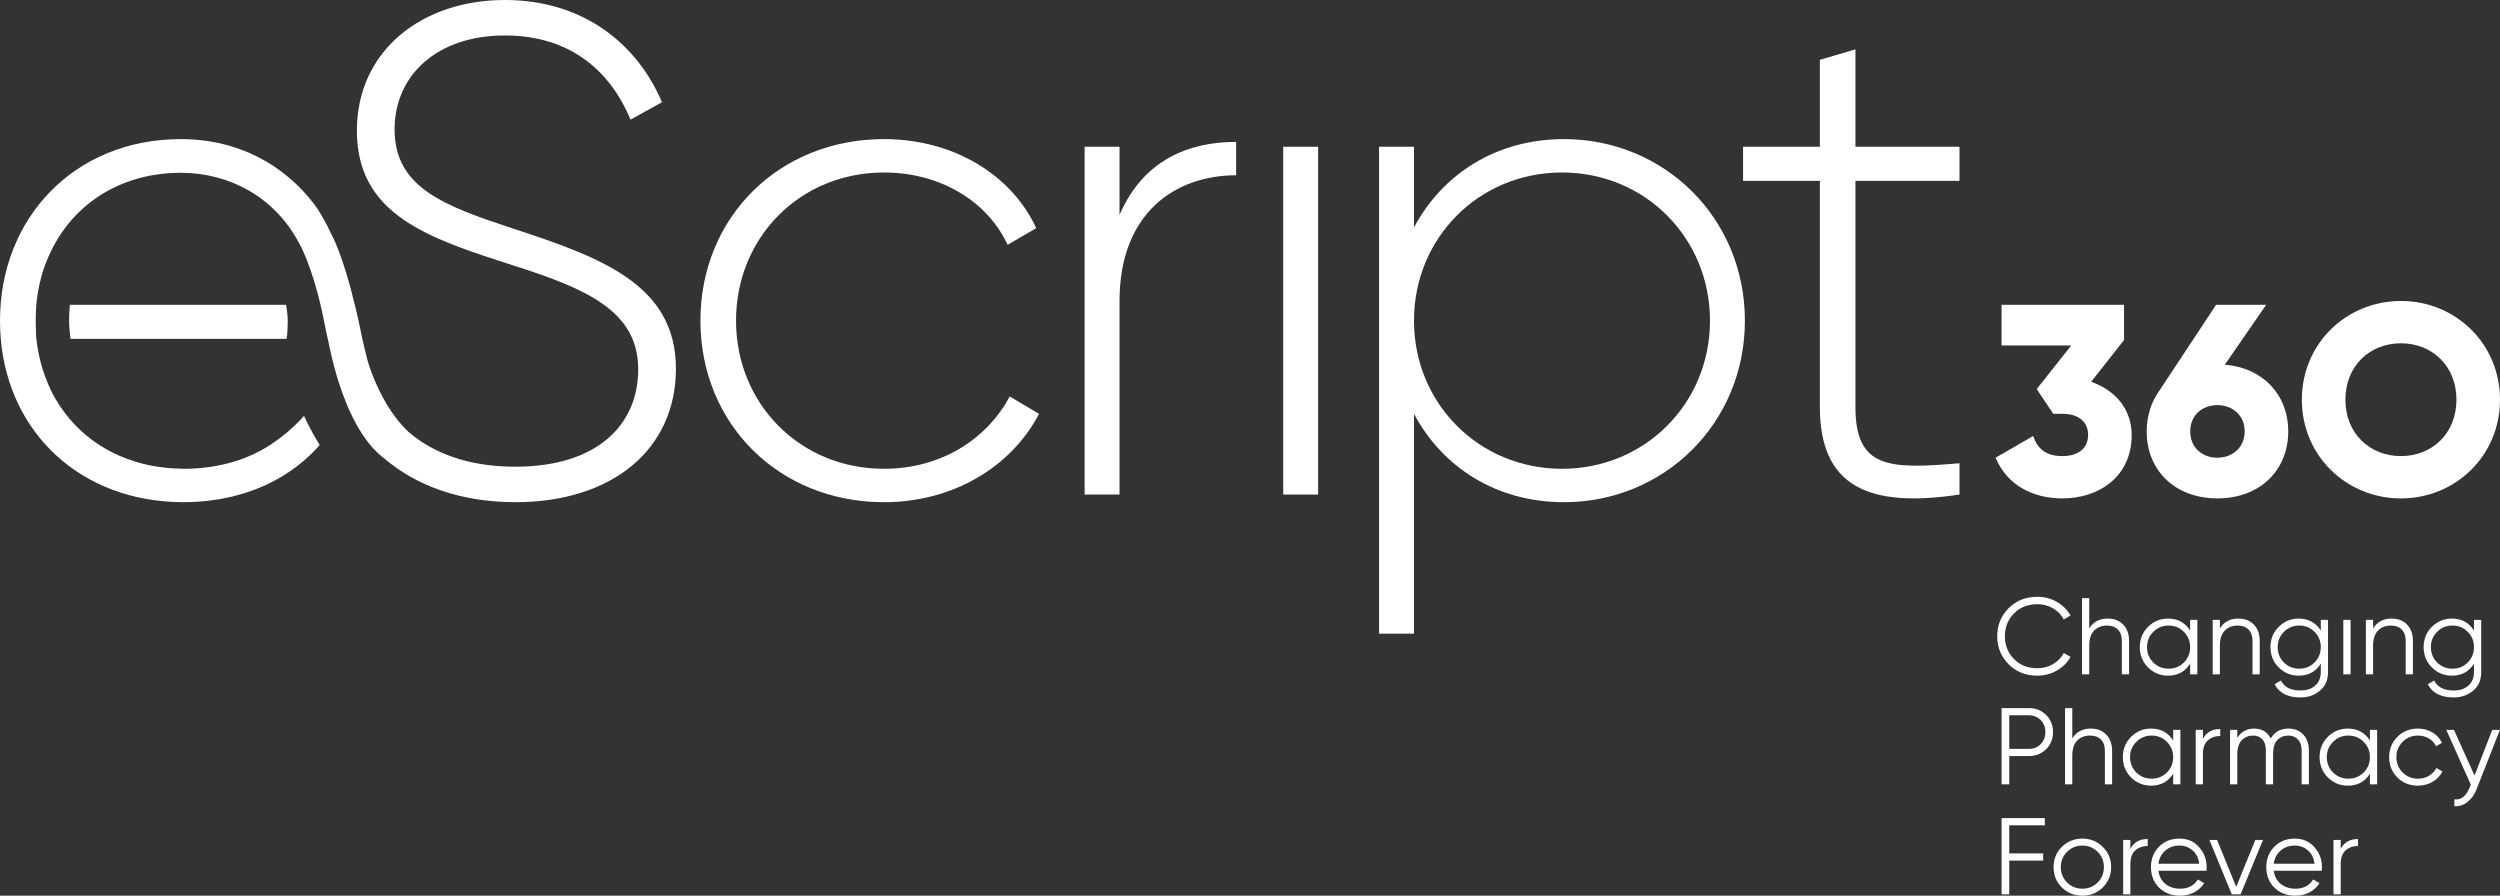 <svg width="254" height="91" viewBox="0 0 254 91" fill="none" xmlns="http://www.w3.org/2000/svg">
<rect x="0" y="0" width="254" height="91" fill="#333333" stroke="none"/>
<g clip-path="url(#clip0_111_33)">
<path d="M89.818 47.629C81.236 47.629 74.781 40.986 74.781 32.577C74.781 24.168 81.236 17.525 89.818 17.525C95.494 17.525 100.316 20.422 102.375 24.874L105.28 23.178C102.728 17.666 96.77 14.133 89.818 14.133C79.11 14.133 71.163 22.119 71.163 32.577C71.163 43.036 79.11 51.022 89.818 51.022C96.77 51.022 102.728 47.488 105.565 42.047L102.587 40.28C100.245 44.661 95.563 47.629 89.818 47.629" fill="white"/>
<path d="M113.744 21.835V14.91H110.197V50.244H113.744V30.598C113.744 21.553 119.489 17.807 125.59 17.807V14.416C120.765 14.416 116.155 16.253 113.744 21.835" fill="white"/>
<path d="M130.374 14.91V50.245H133.921V14.91H130.374Z" fill="white"/>
<path d="M158.698 47.629C150.257 47.629 143.661 40.986 143.661 32.577C143.661 24.168 150.257 17.525 158.698 17.525C167.139 17.525 173.735 24.168 173.735 32.577C173.735 40.986 167.139 47.629 158.698 47.629ZM158.91 14.133C152.03 14.133 146.567 17.666 143.661 23.108V14.911H140.114V64.378H143.661V42.047C146.567 47.488 152.03 51.022 158.91 51.022C169.053 51.022 177.281 43.036 177.281 32.577C177.281 22.119 169.053 14.133 158.91 14.133V14.133Z" fill="white"/>
<path d="M188.513 5.016L184.898 6.076V14.91H177.095V18.373H184.898V41.34C184.898 49.396 189.792 51.657 199.084 50.244V47.064C191.847 47.7 188.513 47.559 188.513 41.34V18.373H199.084V14.91H188.513V5.016Z" fill="white"/>
<path d="M212.458 38.79L215.804 34.547V30.965H203.359V35.098H210.439L206.927 39.534L208.614 42.041H209.526C211.352 42.041 212.153 43.005 212.153 44.19C212.153 45.375 211.352 46.339 209.526 46.339C207.839 46.339 207.01 45.568 206.568 44.3L202.751 46.505C203.94 49.343 206.596 50.637 209.526 50.637C213.26 50.637 216.579 48.433 216.579 44.19C216.579 41.518 214.836 39.616 212.458 38.79Z" fill="white"/>
<path d="M225.295 46.505C223.802 46.505 222.529 45.54 222.529 43.831C222.529 42.124 223.802 41.159 225.295 41.159C226.761 41.159 228.06 42.151 228.06 43.831C228.06 45.513 226.761 46.505 225.295 46.505ZM226.042 37.054L230.245 30.965H225.157L219.239 39.92C218.519 40.994 218.105 42.344 218.105 43.831C218.105 47.827 221.009 50.637 225.295 50.637C229.554 50.637 232.485 47.827 232.485 43.831C232.485 40.085 229.886 37.357 226.042 37.054Z" fill="white"/>
<path d="M243.934 46.339C240.782 46.339 238.293 44.052 238.293 40.608C238.293 37.164 240.782 34.877 243.934 34.877C247.086 34.877 249.576 37.164 249.576 40.608C249.576 44.052 247.086 46.339 243.934 46.339ZM243.934 30.579C238.376 30.579 233.868 34.933 233.868 40.608C233.868 46.284 238.376 50.638 243.934 50.638C249.493 50.638 254 46.284 254 40.608C254 34.933 249.493 30.579 243.934 30.579Z" fill="white"/>
<path d="M23.954 30.969H7.101C7.048 31.496 7.02 32.032 7.02 32.577C7.02 33.205 7.094 33.822 7.165 34.429H29.113C29.219 33.827 29.234 33.205 29.234 32.577C29.234 32.032 29.155 31.508 29.067 30.969H23.954Z" fill="white"/>
<path d="M52.217 23.249C45.125 20.918 40.089 19.08 40.089 13.144C40.089 7.632 44.415 3.604 51.295 3.604C58.388 3.604 62.219 7.702 64.061 12.155L67.254 10.388C64.843 4.663 59.452 0 51.295 0C42.854 0 36.259 5.159 36.259 13.285C36.259 21.906 43.705 24.238 52.005 26.924C59.594 29.327 64.843 31.588 64.843 37.524C64.843 43.177 60.658 47.418 52.358 47.418C47.699 47.418 44.065 46.097 41.484 43.862C39.394 41.885 38.16 39.061 37.535 37.253C37.182 36.18 36.746 34.106 36.746 34.106C36.746 34.106 36.746 34.106 36.746 34.106C36.725 34 36.703 33.89 36.681 33.785C36.505 32.927 36.331 32.14 36.158 31.409C36.152 31.383 36.149 31.364 36.149 31.364H36.148C34.841 25.836 33.71 23.882 33.71 23.882C33.709 23.883 33.709 23.883 33.709 23.883C33.021 22.378 32.373 21.362 31.962 20.793C28.932 16.799 24.264 14.134 18.373 14.134C7.521 14.134 0 22.19 0 32.577C0 32.58 0 32.583 0 32.586C0 32.588 0 32.59 0 32.593C0 42.592 6.795 50.044 16.642 50.931C17.3 50.991 17.971 51.022 18.655 51.022C19.084 51.022 19.507 51.007 19.926 50.984C19.944 50.983 19.961 50.981 19.98 50.979C20.377 50.956 20.768 50.921 21.154 50.878C21.205 50.872 21.255 50.864 21.305 50.858C21.661 50.815 22.012 50.764 22.358 50.704C22.412 50.695 22.463 50.684 22.517 50.675C22.863 50.612 23.204 50.541 23.541 50.461C23.583 50.452 23.623 50.441 23.665 50.432C24.019 50.345 24.369 50.249 24.712 50.145C24.73 50.141 24.747 50.135 24.765 50.129C27.907 49.163 30.525 47.444 32.483 45.215C31.747 44.061 31.138 42.797 30.889 42.254C29.613 43.692 28.27 44.646 27.961 44.855C25.828 46.396 23.098 47.379 19.906 47.589C19.519 47.614 19.127 47.629 18.726 47.629C18.645 47.629 18.567 47.623 18.487 47.622C18.14 47.618 17.797 47.604 17.458 47.581C17.274 47.567 17.09 47.55 16.909 47.532C16.668 47.508 16.431 47.477 16.195 47.444C16.003 47.416 15.81 47.392 15.621 47.358C15.28 47.297 14.945 47.224 14.615 47.143C14.372 47.083 14.134 47.014 13.897 46.944C13.774 46.907 13.651 46.87 13.53 46.831C13.272 46.747 13.016 46.661 12.766 46.565C12.761 46.563 12.756 46.561 12.752 46.559C9.748 45.402 7.304 43.347 5.698 40.617L5.688 40.62C5.584 40.443 5.481 40.267 5.385 40.086C5.364 40.042 5.344 40 5.323 39.957C5.274 39.863 5.229 39.767 5.181 39.671C5.06 39.414 4.942 39.158 4.837 38.903C4.734 38.658 4.64 38.408 4.549 38.154C4.48 37.962 4.413 37.771 4.353 37.581C4.282 37.353 4.216 37.12 4.154 36.886C4.083 36.619 4.019 36.357 3.963 36.096C3.932 35.951 3.903 35.805 3.876 35.657C3.807 35.281 3.752 34.911 3.71 34.546C3.705 34.502 3.695 34.46 3.69 34.415H3.695C3.678 34.252 3.669 34.094 3.657 33.933C3.58 32.276 3.685 30.969 3.685 30.969C3.726 30.523 3.787 30.085 3.86 29.654C3.873 29.582 3.884 29.507 3.898 29.437C3.97 29.044 4.057 28.659 4.156 28.281C4.16 28.264 4.165 28.244 4.169 28.228C4.184 28.173 4.197 28.12 4.212 28.066C4.411 27.343 4.668 26.655 4.961 25.99C5.083 25.713 5.213 25.441 5.35 25.175C5.391 25.095 5.434 25.018 5.477 24.94C5.612 24.689 5.75 24.439 5.899 24.197C5.926 24.154 5.956 24.113 5.984 24.069C6.232 23.676 6.502 23.301 6.786 22.937C6.926 22.758 7.067 22.579 7.215 22.408C7.315 22.292 7.419 22.181 7.522 22.07C7.716 21.86 7.914 21.656 8.121 21.46C8.192 21.392 8.264 21.322 8.337 21.256C10.897 18.924 14.355 17.555 18.353 17.555C23.33 17.555 27.868 20.023 30.328 24.592C30.357 24.645 30.386 24.7 30.414 24.754C30.414 24.754 31.675 26.901 32.703 31.578C32.704 31.578 32.705 31.577 32.705 31.577C32.705 31.577 32.709 31.6 32.715 31.634C32.752 31.798 32.787 31.958 32.823 32.129C32.823 32.129 32.825 32.129 32.825 32.129C32.825 32.129 32.834 32.175 32.847 32.24C32.864 32.323 32.88 32.411 32.897 32.496C32.956 32.792 33.049 33.256 33.16 33.796C33.164 33.816 33.245 34.182 33.366 34.711C33.559 35.694 33.844 36.953 34.249 38.303C34.249 38.305 34.249 38.306 34.25 38.307C34.278 38.402 34.314 38.516 34.353 38.64C35.268 41.577 36.745 44.854 39.044 46.581C42.311 49.373 46.855 51.022 52.358 51.022C62.219 51.022 68.674 45.651 68.674 37.453C68.674 28.902 61.012 26.146 52.217 23.249" fill="white"/>
<path d="M206.998 68.647C205.819 68.647 204.844 68.26 204.074 67.485C203.303 66.71 202.917 65.762 202.917 64.641C202.917 63.519 203.303 62.571 204.074 61.796C204.844 61.022 205.819 60.634 206.998 60.634C207.717 60.634 208.376 60.807 208.976 61.154C209.577 61.494 210.04 61.955 210.366 62.538L209.677 62.936C209.432 62.464 209.069 62.088 208.587 61.807C208.106 61.527 207.576 61.387 206.998 61.387C206.027 61.387 205.234 61.7 204.618 62.327C204.003 62.955 203.696 63.726 203.696 64.641C203.696 65.555 204.003 66.326 204.618 66.954C205.234 67.581 206.027 67.894 206.998 67.894C207.576 67.894 208.106 67.754 208.587 67.474C209.069 67.193 209.432 66.817 209.677 66.345L210.366 66.732C210.047 67.315 209.584 67.78 208.976 68.127C208.376 68.474 207.717 68.647 206.998 68.647V68.647Z" fill="white"/>
<path d="M214.135 62.848C214.809 62.848 215.339 63.054 215.725 63.467C216.118 63.873 216.314 64.423 216.314 65.116V68.514H215.58V65.116C215.58 64.622 215.447 64.238 215.18 63.965C214.921 63.692 214.55 63.556 214.068 63.556C213.535 63.556 213.101 63.726 212.767 64.065C212.434 64.397 212.267 64.913 212.267 65.614V68.514H211.533V60.767H212.267V63.844C212.682 63.18 213.305 62.848 214.135 62.848V62.848Z" fill="white"/>
<path d="M222.518 62.98H223.251V68.514H222.518V67.43C222.006 68.241 221.258 68.647 220.272 68.647C219.479 68.647 218.801 68.367 218.237 67.806C217.681 67.245 217.404 66.559 217.404 65.747C217.404 64.936 217.681 64.249 218.237 63.689C218.801 63.128 219.479 62.848 220.272 62.848C221.258 62.848 222.006 63.254 222.518 64.065V62.98ZM218.771 67.308C219.193 67.728 219.712 67.939 220.327 67.939C220.943 67.939 221.461 67.728 221.884 67.308C222.306 66.88 222.518 66.36 222.518 65.747C222.518 65.135 222.306 64.618 221.884 64.198C221.461 63.77 220.943 63.556 220.327 63.556C219.712 63.556 219.193 63.77 218.771 64.198C218.349 64.618 218.137 65.135 218.137 65.747C218.137 66.36 218.349 66.88 218.771 67.308Z" fill="white"/>
<path d="M227.409 62.848C228.084 62.848 228.614 63.054 228.999 63.467C229.392 63.873 229.588 64.423 229.588 65.116V68.514H228.855V65.116C228.855 64.622 228.721 64.238 228.454 63.965C228.195 63.693 227.824 63.556 227.343 63.556C226.809 63.556 226.375 63.726 226.042 64.065C225.708 64.397 225.542 64.913 225.542 65.615V68.514H224.808V62.98H225.542V63.844C225.957 63.18 226.579 62.848 227.409 62.848V62.848Z" fill="white"/>
<path d="M235.792 62.98H236.526V68.293C236.526 69.09 236.252 69.717 235.703 70.174C235.155 70.632 234.499 70.86 233.735 70.86C232.431 70.86 231.553 70.41 231.1 69.51L231.745 69.145C232.079 69.816 232.742 70.152 233.735 70.152C234.373 70.152 234.873 69.982 235.236 69.643C235.607 69.311 235.792 68.861 235.792 68.293V67.43C235.281 68.241 234.532 68.647 233.546 68.647C232.753 68.647 232.075 68.367 231.512 67.806C230.956 67.245 230.678 66.559 230.678 65.747C230.678 64.936 230.956 64.249 231.512 63.689C232.075 63.128 232.753 62.848 233.546 62.848C234.532 62.848 235.281 63.254 235.792 64.065V62.98ZM232.045 67.308C232.468 67.728 232.987 67.939 233.602 67.939C234.217 67.939 234.736 67.728 235.158 67.308C235.581 66.88 235.792 66.36 235.792 65.747C235.792 65.135 235.581 64.618 235.158 64.198C234.736 63.77 234.217 63.556 233.602 63.556C232.987 63.556 232.468 63.77 232.045 64.198C231.623 64.618 231.412 65.135 231.412 65.747C231.412 66.36 231.623 66.88 232.045 67.308Z" fill="white"/>
<path d="M238.082 68.514V62.98H238.816V68.514H238.082Z" fill="white"/>
<path d="M242.974 62.848C243.648 62.848 244.178 63.054 244.564 63.467C244.956 63.873 245.153 64.423 245.153 65.116V68.514H244.419V65.116C244.419 64.622 244.286 64.238 244.019 63.965C243.759 63.693 243.389 63.556 242.907 63.556C242.373 63.556 241.94 63.726 241.606 64.065C241.273 64.397 241.106 64.913 241.106 65.615V68.514H240.372V62.98H241.106V63.844C241.521 63.18 242.144 62.848 242.974 62.848V62.848Z" fill="white"/>
<path d="M251.356 62.98H252.09V68.293C252.09 69.09 251.816 69.717 251.268 70.174C250.719 70.632 250.063 70.86 249.3 70.86C247.995 70.86 247.117 70.41 246.665 69.51L247.31 69.145C247.643 69.816 248.307 70.152 249.3 70.152C249.937 70.152 250.437 69.982 250.801 69.643C251.171 69.311 251.356 68.861 251.356 68.293V67.43C250.845 68.241 250.096 68.647 249.111 68.647C248.318 68.647 247.64 68.367 247.076 67.806C246.52 67.245 246.242 66.559 246.242 65.747C246.242 64.936 246.52 64.249 247.076 63.689C247.64 63.128 248.318 62.848 249.111 62.848C250.096 62.848 250.845 63.254 251.356 64.065V62.98ZM247.61 67.308C248.032 67.728 248.551 67.939 249.166 67.939C249.781 67.939 250.3 67.728 250.723 67.308C251.145 66.88 251.356 66.36 251.356 65.747C251.356 65.135 251.145 64.618 250.723 64.198C250.3 63.77 249.781 63.556 249.166 63.556C248.551 63.556 248.032 63.77 247.61 64.198C247.187 64.618 246.976 65.135 246.976 65.747C246.976 66.36 247.187 66.88 247.61 67.308Z" fill="white"/>
<path d="M206.141 71.944C206.838 71.944 207.42 72.176 207.887 72.641C208.354 73.106 208.587 73.685 208.587 74.378C208.587 75.072 208.354 75.651 207.887 76.116C207.42 76.581 206.838 76.813 206.141 76.813H204.14V79.691H203.362V71.944H206.141ZM206.141 76.083C206.623 76.083 207.02 75.924 207.331 75.607C207.65 75.282 207.809 74.873 207.809 74.378C207.809 73.884 207.65 73.478 207.331 73.161C207.02 72.836 206.623 72.674 206.141 72.674H204.14V76.083H206.141Z" fill="white"/>
<path d="M212.412 74.024C213.086 74.024 213.616 74.231 214.002 74.644C214.394 75.05 214.591 75.599 214.591 76.293V79.691H213.857V76.293C213.857 75.799 213.724 75.415 213.457 75.142C213.197 74.869 212.827 74.732 212.345 74.732C211.811 74.732 211.378 74.902 211.044 75.242C210.711 75.573 210.544 76.09 210.544 76.791V79.691H209.81V71.944H210.544V75.02C210.959 74.356 211.582 74.024 212.412 74.024V74.024Z" fill="white"/>
<path d="M220.794 74.157H221.528V79.691H220.794V78.606C220.283 79.418 219.534 79.823 218.549 79.823C217.756 79.823 217.078 79.543 216.514 78.982C215.958 78.422 215.68 77.735 215.68 76.924C215.68 76.112 215.958 75.426 216.514 74.865C217.078 74.305 217.756 74.024 218.549 74.024C219.534 74.024 220.283 74.43 220.794 75.242V74.157ZM217.048 78.484C217.47 78.905 217.989 79.115 218.604 79.115C219.219 79.115 219.738 78.905 220.161 78.484C220.583 78.056 220.794 77.536 220.794 76.924C220.794 76.311 220.583 75.795 220.161 75.374C219.738 74.946 219.219 74.733 218.604 74.733C217.989 74.733 217.47 74.946 217.048 75.374C216.625 75.795 216.414 76.311 216.414 76.924C216.414 77.536 216.625 78.056 217.048 78.484Z" fill="white"/>
<path d="M223.818 75.076C224.159 74.404 224.745 74.069 225.575 74.069V74.777C225.071 74.777 224.652 74.924 224.319 75.219C223.985 75.515 223.818 75.979 223.818 76.614V79.691H223.085V74.157H223.818V75.076Z" fill="white"/>
<path d="M232.501 74.024C233.124 74.024 233.624 74.223 234.002 74.622C234.387 75.02 234.58 75.559 234.58 76.238V79.691H233.846V76.238C233.846 75.758 233.72 75.389 233.468 75.131C233.224 74.865 232.898 74.733 232.49 74.733C232.03 74.733 231.656 74.887 231.367 75.197C231.085 75.5 230.945 75.976 230.945 76.625V79.691H230.211V76.238C230.211 75.751 230.092 75.378 229.855 75.12C229.625 74.862 229.31 74.733 228.91 74.733C228.465 74.733 228.087 74.887 227.776 75.197C227.465 75.507 227.309 75.983 227.309 76.625V79.691H226.575V74.157H227.309V74.965C227.709 74.338 228.276 74.024 229.01 74.024C229.811 74.024 230.374 74.36 230.7 75.031C231.1 74.36 231.701 74.024 232.501 74.024Z" fill="white"/>
<path d="M240.784 74.157H241.517V79.691H240.784V78.606C240.272 79.418 239.524 79.823 238.538 79.823C237.745 79.823 237.067 79.543 236.503 78.982C235.948 78.422 235.67 77.735 235.67 76.924C235.67 76.112 235.948 75.426 236.503 74.865C237.067 74.305 237.745 74.024 238.538 74.024C239.524 74.024 240.272 74.43 240.784 75.242V74.157ZM237.037 78.484C237.46 78.905 237.978 79.115 238.594 79.115C239.209 79.115 239.728 78.905 240.15 78.484C240.572 78.056 240.784 77.536 240.784 76.924C240.784 76.311 240.572 75.795 240.15 75.374C239.728 74.946 239.209 74.733 238.594 74.733C237.978 74.733 237.46 74.946 237.037 75.374C236.615 75.795 236.403 76.311 236.403 76.924C236.403 77.536 236.615 78.056 237.037 78.484Z" fill="white"/>
<path d="M245.664 79.823C244.827 79.823 244.13 79.547 243.574 78.993C243.018 78.433 242.74 77.743 242.74 76.924C242.74 76.105 243.018 75.419 243.574 74.865C244.13 74.305 244.827 74.024 245.664 74.024C246.213 74.024 246.705 74.157 247.143 74.423C247.58 74.681 247.899 75.031 248.099 75.474L247.499 75.817C247.35 75.485 247.109 75.223 246.776 75.031C246.45 74.832 246.079 74.733 245.664 74.733C245.049 74.733 244.53 74.946 244.108 75.374C243.685 75.795 243.474 76.311 243.474 76.924C243.474 77.536 243.685 78.056 244.108 78.484C244.53 78.905 245.049 79.115 245.664 79.115C246.079 79.115 246.45 79.019 246.776 78.827C247.102 78.628 247.358 78.362 247.543 78.031L248.154 78.385C247.925 78.827 247.587 79.178 247.143 79.436C246.698 79.694 246.205 79.823 245.664 79.823V79.823Z" fill="white"/>
<path d="M253.213 74.157H253.991L251.612 80.2C251.397 80.746 251.09 81.174 250.689 81.484C250.297 81.801 249.856 81.941 249.366 81.904V81.218C250.033 81.292 250.541 80.908 250.889 80.067L251.034 79.724L248.544 74.157H249.322L251.412 78.794L253.213 74.157Z" fill="white"/>
<path d="M207.753 83.851H204.14V86.706H207.587V87.436H204.14V90.867H203.362V83.12H207.753V83.851Z" fill="white"/>
<path d="M213.635 90.17C213.072 90.723 212.382 91 211.567 91C210.752 91 210.059 90.723 209.488 90.17C208.925 89.609 208.643 88.919 208.643 88.1C208.643 87.281 208.925 86.595 209.488 86.042C210.059 85.481 210.752 85.201 211.567 85.201C212.382 85.201 213.072 85.481 213.635 86.042C214.206 86.595 214.491 87.281 214.491 88.1C214.491 88.919 214.206 89.609 213.635 90.17ZM210.011 89.661C210.433 90.081 210.952 90.292 211.567 90.292C212.182 90.292 212.701 90.081 213.123 89.661C213.546 89.233 213.757 88.713 213.757 88.1C213.757 87.488 213.546 86.972 213.123 86.551C212.701 86.123 212.182 85.909 211.567 85.909C210.952 85.909 210.433 86.123 210.011 86.551C209.588 86.972 209.377 87.488 209.377 88.1C209.377 88.713 209.588 89.233 210.011 89.661Z" fill="white"/>
<path d="M216.447 86.252C216.788 85.581 217.374 85.245 218.204 85.245V85.953C217.7 85.953 217.281 86.101 216.948 86.396C216.614 86.691 216.447 87.156 216.447 87.79V90.867H215.714V85.334H216.447V86.252Z" fill="white"/>
<path d="M221.439 85.201C222.262 85.201 222.925 85.492 223.429 86.075C223.941 86.65 224.196 87.333 224.196 88.122C224.196 88.204 224.189 88.318 224.174 88.466H219.294C219.368 89.026 219.605 89.473 220.005 89.805C220.413 90.129 220.913 90.292 221.506 90.292C221.928 90.292 222.292 90.207 222.595 90.037C222.907 89.86 223.14 89.631 223.296 89.351L223.941 89.727C223.696 90.118 223.363 90.428 222.94 90.657C222.518 90.886 222.036 91 221.495 91C220.62 91 219.909 90.727 219.36 90.181C218.812 89.635 218.538 88.941 218.538 88.1C218.538 87.274 218.808 86.584 219.349 86.031C219.89 85.477 220.587 85.201 221.439 85.201H221.439ZM221.439 85.909C220.861 85.909 220.376 86.082 219.983 86.429C219.597 86.769 219.368 87.211 219.294 87.757H223.44C223.366 87.174 223.14 86.721 222.762 86.396C222.384 86.071 221.943 85.909 221.439 85.909V85.909Z" fill="white"/>
<path d="M229.144 85.334H229.922L227.643 90.867H226.753L224.474 85.334H225.253L227.198 90.103L229.144 85.334Z" fill="white"/>
<path d="M233.157 85.201C233.98 85.201 234.643 85.492 235.147 86.075C235.658 86.65 235.914 87.333 235.914 88.122C235.914 88.204 235.907 88.318 235.892 88.466H231.011C231.085 89.026 231.323 89.473 231.723 89.805C232.131 90.129 232.631 90.292 233.224 90.292C233.646 90.292 234.009 90.207 234.313 90.037C234.625 89.86 234.858 89.631 235.014 89.351L235.658 89.727C235.414 90.118 235.08 90.428 234.658 90.657C234.235 90.886 233.754 91 233.213 91C232.338 91 231.627 90.727 231.078 90.181C230.53 89.635 230.255 88.941 230.255 88.1C230.255 87.274 230.526 86.584 231.067 86.031C231.608 85.477 232.305 85.201 233.157 85.201H233.157ZM233.157 85.909C232.579 85.909 232.093 86.082 231.701 86.429C231.315 86.769 231.086 87.211 231.011 87.757H235.158C235.084 87.174 234.858 86.721 234.48 86.396C234.102 86.071 233.661 85.909 233.157 85.909V85.909Z" fill="white"/>
<path d="M237.815 86.252C238.156 85.581 238.742 85.245 239.572 85.245V85.953C239.068 85.953 238.649 86.101 238.316 86.396C237.982 86.691 237.815 87.156 237.815 87.79V90.867H237.082V85.334H237.815V86.252Z" fill="white"/>
</g>
<defs>
<clipPath id="clip0_111_33">
<rect width="254" height="91" fill="white"/>
</clipPath>
</defs>
</svg>
